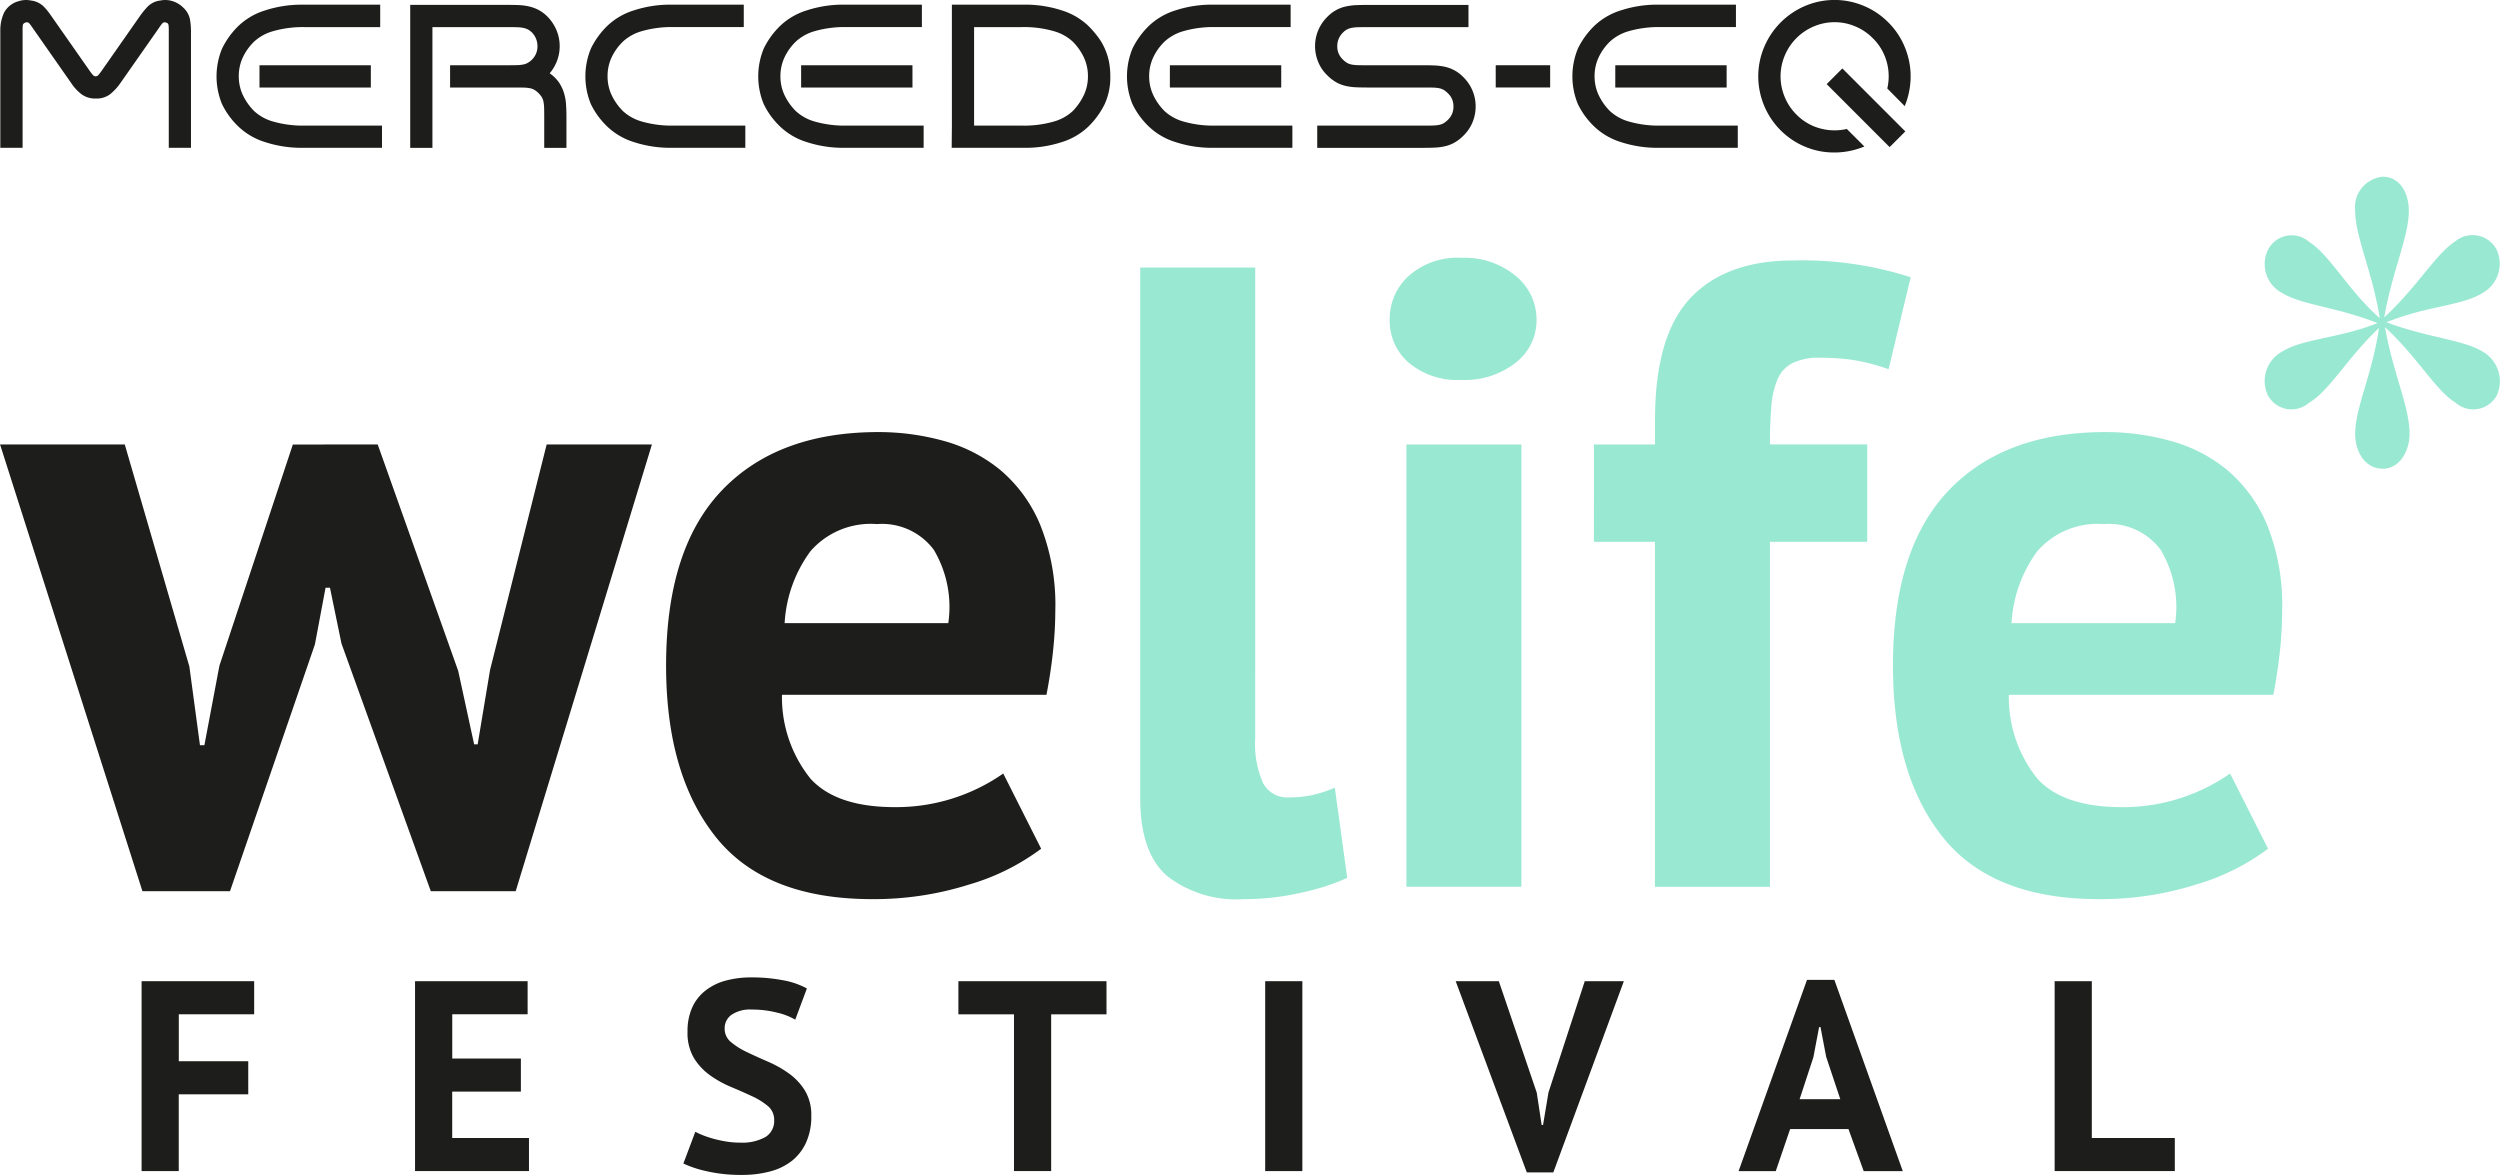 <svg xmlns="http://www.w3.org/2000/svg" width="179.116" height="84.177" viewBox="0 0 179.116 84.177">
    <defs>
    <style>.a,.c{isolation:isolate;}.b,.c{fill:#1d1d1b;}.d{fill:#99e8d2;}</style>
    </defs>
    <g transform="translate(-43.808 -36.596)">
        <g class="a" transform="translate(53.952 106.624)">
            <path class="b" d="M61.5,159.2h8.066v2.371h-5.4v3.363h4.976v2.371H64.163v5.5H61.5Z" transform="translate(-61.5 -158.929)"/>
            <path class="b" d="M95.669,159.2h8.066v2.371h-5.4v3.169h4.917v2.371H98.332v3.324h5.5v2.371H95.669Z" transform="translate(-76.077 -158.929)"/>
            <path class="b" d="M135.7,168.95a1.265,1.265,0,0,0-.457-1.011,5.023,5.023,0,0,0-1.147-.709q-.69-.321-1.5-.661a7.609,7.609,0,0,1-1.5-.836,4.26,4.26,0,0,1-1.147-1.234,3.531,3.531,0,0,1-.456-1.885,4.127,4.127,0,0,1,.33-1.72,3.222,3.222,0,0,1,.943-1.214,4.056,4.056,0,0,1,1.448-.72,6.942,6.942,0,0,1,1.866-.233,11.665,11.665,0,0,1,2.235.2,5.658,5.658,0,0,1,1.73.592l-.835,2.235a4.684,4.684,0,0,0-1.283-.5,7.277,7.277,0,0,0-1.846-.224,2.357,2.357,0,0,0-1.428.37,1.173,1.173,0,0,0-.5.991,1.224,1.224,0,0,0,.456.972,5.288,5.288,0,0,0,1.147.719q.69.331,1.5.681a8.032,8.032,0,0,1,1.5.845,4.306,4.306,0,0,1,1.147,1.225,3.362,3.362,0,0,1,.457,1.817,4.484,4.484,0,0,1-.36,1.876A3.562,3.562,0,0,1,137,171.846a4.266,4.266,0,0,1-1.575.778,7.673,7.673,0,0,1-2.031.253,10.83,10.83,0,0,1-2.565-.272,7.82,7.82,0,0,1-1.633-.544l.855-2.274a5.148,5.148,0,0,0,.554.253,7.02,7.02,0,0,0,.768.252,8.724,8.724,0,0,0,.9.194,6.038,6.038,0,0,0,.982.078,3.423,3.423,0,0,0,1.817-.4A1.338,1.338,0,0,0,135.7,168.95Z" transform="translate(-90.378 -158.727)"/>
            <path class="b" d="M174.177,161.572h-3.966v11.234h-2.663V161.572h-3.984V159.2h10.612Z" transform="translate(-105.043 -158.929)"/>
            <path class="b" d="M201.9,159.2h2.663v13.605H201.9Z" transform="translate(-121.398 -158.929)"/>
            <path class="b" d="M231.509,167.189l.35,2.313h.1l.389-2.333,2.6-7.969h2.8l-5.053,13.7h-1.9L225.7,159.2h3.091Z" transform="translate(-131.549 -158.929)"/>
            <path class="b" d="M268.923,169.722h-4.178l-1.03,3.013h-2.663l4.9-13.7h1.963l4.9,13.7h-2.8Zm-3.5-2.138h2.916l-1.011-3.032-.408-2.138h-.1l-.408,2.157Z" transform="translate(-146.632 -158.857)"/>
            <path class="b" d="M309.153,172.806h-8.61V159.2h2.663v11.234h5.947Z" transform="translate(-163.479 -158.929)"/>
        </g>
        <g transform="translate(43.808 49.256)">
            <g transform="translate(0 5.813)">
                <path class="c" d="M70.87,92.136l5.767,16.224,1.141,5.26h.253l.887-5.323,4.056-16.161h7.542l-9.76,32.005H74.673l-6.4-17.746-.824-3.993h-.317l-.761,4.056-6.084,17.683H54.012l-10.2-32.005h8.936l4.627,15.907.76,5.64h.317l1.077-5.7,5.26-15.844Z" transform="translate(-43.808 -78.764)"/>
                <path class="c" d="M153.91,120.438a16.14,16.14,0,0,1-5.165,2.567,22.616,22.616,0,0,1-6.94,1.045q-7.669,0-11.218-4.468t-3.549-12.264q0-8.366,3.993-12.548t11.218-4.183a17.464,17.464,0,0,1,4.69.634,10.929,10.929,0,0,1,4.056,2.091,10.3,10.3,0,0,1,2.851,3.929,15.419,15.419,0,0,1,1.078,6.148,27.808,27.808,0,0,1-.159,2.851q-.157,1.521-.474,3.169H135.341a9.3,9.3,0,0,0,2.053,6.021q1.862,2.029,6.031,2.028a13.408,13.408,0,0,0,7.769-2.408ZM142.15,97.179a5.727,5.727,0,0,0-4.76,1.933,9.583,9.583,0,0,0-1.859,5.165h11.725a8.014,8.014,0,0,0-1.04-5.26A4.628,4.628,0,0,0,142.15,97.179Z" transform="translate(-79.315 -78.103)"/>
                <path class="d" d="M194.521,103.746a6.894,6.894,0,0,0,.571,3.232,1.949,1.949,0,0,0,1.838,1.014,8.582,8.582,0,0,0,1.489-.127,8.987,8.987,0,0,0,1.806-.57l.888,6.464a15.626,15.626,0,0,1-3.105,1.014,18.243,18.243,0,0,1-4.31.507,8.083,8.083,0,0,1-5.514-1.679q-1.9-1.678-1.9-5.545V70.03h8.239Z" transform="translate(-104.59 -69.333)"/>
                <path class="d" d="M217.45,73.25a4.174,4.174,0,0,1,1.363-3.137,5.241,5.241,0,0,1,3.771-1.3,5.715,5.715,0,0,1,3.9,1.3,4.022,4.022,0,0,1,1.49,3.137,3.84,3.84,0,0,1-1.49,3.074,5.9,5.9,0,0,1-3.9,1.236,5.4,5.4,0,0,1-3.771-1.236A3.977,3.977,0,0,1,217.45,73.25Zm1.2,8.936h8.239v31.688h-8.239Z" transform="translate(-117.886 -68.814)"/>
                <path class="d" d="M242.983,82.328h4.373V80.553q0-6.021,2.535-8.714t7.352-2.694a25.274,25.274,0,0,1,8.429,1.2l-1.584,6.59a14.14,14.14,0,0,0-2.566-.665,16.469,16.469,0,0,0-2.314-.158,4.358,4.358,0,0,0-2,.38,2.334,2.334,0,0,0-1.077,1.173,6.135,6.135,0,0,0-.443,1.964q-.1,1.174-.1,2.694h6.971V89.3h-6.971v24.717h-8.239V89.3h-4.373Z" transform="translate(-128.779 -68.955)"/>
                <path class="d" d="M307.215,120.438a16.137,16.137,0,0,1-5.166,2.567,22.613,22.613,0,0,1-6.94,1.045q-7.668,0-11.218-4.468t-3.549-12.264q0-8.366,3.992-12.548t11.218-4.183a17.465,17.465,0,0,1,4.69.634,10.924,10.924,0,0,1,4.056,2.091,10.31,10.31,0,0,1,2.852,3.929,15.42,15.42,0,0,1,1.077,6.148,27.966,27.966,0,0,1-.158,2.851q-.158,1.521-.474,3.169H288.645a9.3,9.3,0,0,0,2.053,6.021q1.862,2.029,6.031,2.028a13.4,13.4,0,0,0,7.769-2.408ZM295.454,97.179a5.725,5.725,0,0,0-4.76,1.933,9.578,9.578,0,0,0-1.859,5.165H300.56a8.015,8.015,0,0,0-1.04-5.26A4.629,4.629,0,0,0,295.454,97.179Z" transform="translate(-144.718 -78.103)"/>
            </g>
            <path class="d" d="M333.257,77.09c0,1.282.694,2.506,1.975,2.506,1.228,0,1.922-1.282,1.922-2.506,0-1.923-1.175-4.312-1.762-7.633,2.3,2.1,3.63,4.545,5.072,5.42a1.915,1.915,0,0,0,2.936-.525,2.438,2.438,0,0,0-1.014-3.146c-1.441-.874-3.95-.991-6.886-2.1,2.83-1.166,5.392-1.166,6.886-2.1A2.4,2.4,0,0,0,343.4,63.92a1.946,1.946,0,0,0-2.936-.641c-1.441.932-2.776,3.322-5.125,5.478.588-3.38,1.762-5.769,1.762-7.633,0-1.282-.64-2.447-1.869-2.447a2.2,2.2,0,0,0-1.975,2.447c0,1.864,1.228,4.312,1.762,7.692-2.3-2.04-3.577-4.545-5.072-5.478a1.892,1.892,0,0,0-2.936.583,2.336,2.336,0,0,0,1.014,3.088c1.441.874,3.9.991,6.832,2.156-2.776,1.107-5.338,1.107-6.832,2.04a2.4,2.4,0,0,0-1.014,3.146,1.915,1.915,0,0,0,2.936.525c1.495-.874,2.776-3.264,5.018-5.361-.48,3.321-1.708,5.71-1.708,7.575" transform="translate(-164.518 -58.676)"/>
        </g>
        <g transform="translate(43.831 36.596)">
            <path class="b" d="M50.687,42.067a.063.063,0,0,0,.046-.015.253.253,0,0,0,.133-.071,3.972,3.972,0,0,0,.257-.335l2.763-3.95a6.074,6.074,0,0,1,.539-.648,1.51,1.51,0,0,1,.882-.414,1.729,1.729,0,0,1,.89.047,1.888,1.888,0,0,1,.765.468,1.557,1.557,0,0,1,.476.843,5.3,5.3,0,0,1,.07.843v8.352H55.917V38.835a3.4,3.4,0,0,0-.015-.429.247.247,0,0,0-.062-.133.344.344,0,0,0-.125-.062.324.324,0,0,0-.125-.016.253.253,0,0,0-.132.071,3.557,3.557,0,0,0-.257.351l-2.764,3.95a3.7,3.7,0,0,1-.734.788,1.6,1.6,0,0,1-1.014.3,1.644,1.644,0,0,1-1.015-.3,3.234,3.234,0,0,1-.734-.788l-2.763-3.95a3.731,3.731,0,0,0-.258-.351.258.258,0,0,0-.132-.071.344.344,0,0,0-.25.078.2.2,0,0,0-.078.133,3.4,3.4,0,0,0-.015.429v8.352H43.848V38.835a3.079,3.079,0,0,1,.265-1.327,1.672,1.672,0,0,1,1.046-.827,1.74,1.74,0,0,1,.89-.047,1.554,1.554,0,0,1,.89.414,4.532,4.532,0,0,1,.53.648l2.764,3.95a3.844,3.844,0,0,0,.257.335.253.253,0,0,0,.133.071A.09.09,0,0,0,50.687,42.067Z" transform="translate(-43.848 -36.596)"/>
            <path class="b" d="M72.46,42.315a3.124,3.124,0,0,0,.3,1.358,4.1,4.1,0,0,0,.812,1.14,3.329,3.329,0,0,0,1.35.741,7.73,7.73,0,0,0,2.319.289h5.48v1.592H77.034a8.376,8.376,0,0,1-2.678-.406,4.825,4.825,0,0,1-1.913-1.108A5.594,5.594,0,0,1,71.257,44.3a5.219,5.219,0,0,1,.008-3.981,5.827,5.827,0,0,1,1.178-1.624,4.825,4.825,0,0,1,1.913-1.108,8.376,8.376,0,0,1,2.678-.406h5.558v1.608H77.237a7.73,7.73,0,0,0-2.319.289,3.329,3.329,0,0,0-1.35.741,3.884,3.884,0,0,0-.812,1.124A3.16,3.16,0,0,0,72.46,42.315Zm9.461.8H73.943V41.519h7.978Z" transform="translate(-55.375 -36.845)"/>
            <path class="b" d="M106.259,45.215v2.233h-1.592V45.215q0-.374-.008-.632a2.561,2.561,0,0,0-.047-.445,1.03,1.03,0,0,0-.124-.327,1.69,1.69,0,0,0-.507-.507,1.02,1.02,0,0,0-.328-.125,2.677,2.677,0,0,0-.445-.047c-.172-.005-.382-.007-.632-.007H97.922V41.53h4.169c.25,0,.46,0,.632-.007a2.56,2.56,0,0,0,.445-.047,1.114,1.114,0,0,0,.335-.125,1.371,1.371,0,0,0,.289-.226,1.315,1.315,0,0,0,.39-.968,1.386,1.386,0,0,0-.39-.968,1.207,1.207,0,0,0-.289-.218,1.264,1.264,0,0,0-.335-.117,2.616,2.616,0,0,0-.445-.047c-.172-.005-.382-.008-.632-.008H96.657v8.65H95.065V37.206h7.026q.39,0,.757.015a4.142,4.142,0,0,1,.718.094,2.886,2.886,0,0,1,.687.249,2.67,2.67,0,0,1,.663.5,3.107,3.107,0,0,1,.632.96,2.986,2.986,0,0,1-.492,3.084,2.561,2.561,0,0,1,.656.64,2.83,2.83,0,0,1,.359.734,3.56,3.56,0,0,1,.157.827Q106.259,44.747,106.259,45.215Z" transform="translate(-65.698 -36.856)"/>
            <path class="b" d="M118.541,42.315a3.124,3.124,0,0,0,.3,1.358,4.1,4.1,0,0,0,.812,1.14,3.332,3.332,0,0,0,1.351.741,7.723,7.723,0,0,0,2.318.289h5.089v1.592h-5.292a8.381,8.381,0,0,1-2.678-.406,4.822,4.822,0,0,1-1.912-1.108,5.586,5.586,0,0,1-1.187-1.624,5.226,5.226,0,0,1,.008-3.981,5.842,5.842,0,0,1,1.179-1.624,4.822,4.822,0,0,1,1.912-1.108,8.381,8.381,0,0,1,2.678-.406H128.3v1.608h-4.98a7.724,7.724,0,0,0-2.318.289,3.332,3.332,0,0,0-1.351.741,3.884,3.884,0,0,0-.812,1.124A3.16,3.16,0,0,0,118.541,42.315Z" transform="translate(-75.034 -36.845)"/>
            <path class="b" d="M140.141,42.315a3.125,3.125,0,0,0,.3,1.358,4.085,4.085,0,0,0,.812,1.14,3.329,3.329,0,0,0,1.35.741,7.723,7.723,0,0,0,2.318.289h5.48v1.592h-5.683a8.376,8.376,0,0,1-2.677-.406,4.825,4.825,0,0,1-1.913-1.108,5.573,5.573,0,0,1-1.186-1.624,5.223,5.223,0,0,1,.007-3.981,5.841,5.841,0,0,1,1.179-1.624,4.825,4.825,0,0,1,1.913-1.108,8.376,8.376,0,0,1,2.677-.406h5.558v1.608h-5.355a7.724,7.724,0,0,0-2.318.289,3.329,3.329,0,0,0-1.35.741,3.873,3.873,0,0,0-.812,1.124A3.16,3.16,0,0,0,140.141,42.315Zm9.461.8h-7.978V41.519H149.6Z" transform="translate(-84.249 -36.845)"/>
            <path class="b" d="M172.509,38.693a7.22,7.22,0,0,1,.687.788,4.4,4.4,0,0,1,.492.835,4.5,4.5,0,0,1,.3.929,5.3,5.3,0,0,1,.1,1.069,4.6,4.6,0,0,1-.4,1.983,5.861,5.861,0,0,1-1.179,1.624A4.826,4.826,0,0,1,170.6,47.03a8.382,8.382,0,0,1-2.678.406h-5.2l.015-1.592V37.179h5.183a8.382,8.382,0,0,1,2.678.406A4.826,4.826,0,0,1,172.509,38.693Zm-1.124,6.12a4.271,4.271,0,0,0,.8-1.14,3.125,3.125,0,0,0,.3-1.358,3.16,3.16,0,0,0-.3-1.374,4.041,4.041,0,0,0-.8-1.124,3.336,3.336,0,0,0-1.351-.741,7.729,7.729,0,0,0-2.318-.289h-3.388v7.057h3.388a7.728,7.728,0,0,0,2.318-.289A3.336,3.336,0,0,0,171.385,44.814Z" transform="translate(-94.561 -36.845)"/>
            <path class="b" d="M186.217,42.315a3.125,3.125,0,0,0,.3,1.358,4.084,4.084,0,0,0,.812,1.14,3.329,3.329,0,0,0,1.35.741,7.723,7.723,0,0,0,2.318.289h5.48v1.592h-5.683a8.375,8.375,0,0,1-2.677-.406,4.825,4.825,0,0,1-1.913-1.108,5.574,5.574,0,0,1-1.186-1.624,5.223,5.223,0,0,1,.007-3.981,5.841,5.841,0,0,1,1.179-1.624,4.825,4.825,0,0,1,1.913-1.108,8.375,8.375,0,0,1,2.677-.406h5.558v1.608h-5.355a7.724,7.724,0,0,0-2.318.289,3.329,3.329,0,0,0-1.35.741,3.873,3.873,0,0,0-.812,1.124A3.16,3.16,0,0,0,186.217,42.315Zm9.461.8H187.7V41.519h7.978Z" transform="translate(-103.906 -36.845)"/>
            <path class="b" d="M215.951,47.448h-7.666V45.856h7.666c.25,0,.46,0,.632-.008a2.56,2.56,0,0,0,.445-.047,1.02,1.02,0,0,0,.328-.125,1.535,1.535,0,0,0,.281-.226,1.258,1.258,0,0,0,.406-.968,1.238,1.238,0,0,0-.406-.952,1.54,1.54,0,0,0-.281-.226,1.02,1.02,0,0,0-.328-.125,2.677,2.677,0,0,0-.445-.047c-.172-.005-.382-.007-.632-.007h-4.137q-.39,0-.757-.016a4.039,4.039,0,0,1-.718-.093,2.569,2.569,0,0,1-.679-.257,2.958,2.958,0,0,1-.656-.507,2.785,2.785,0,0,1-.648-.952,2.951,2.951,0,0,1-.226-1.14,2.9,2.9,0,0,1,.226-1.132,2.979,2.979,0,0,1,.648-.96,2.6,2.6,0,0,1,1.335-.749,4.148,4.148,0,0,1,.718-.094q.366-.015.757-.015h7.307V38.8h-7.307q-.375,0-.632.008a2.61,2.61,0,0,0-.445.047,1.145,1.145,0,0,0-.328.117,1.3,1.3,0,0,0-.281.218,1.322,1.322,0,0,0-.406.968,1.256,1.256,0,0,0,.406.968,1.5,1.5,0,0,0,.281.226,1.015,1.015,0,0,0,.328.125,2.554,2.554,0,0,0,.445.047q.257.008.632.007h4.137q.39,0,.757.016a4.086,4.086,0,0,1,.718.093,2.6,2.6,0,0,1,1.335.749,2.979,2.979,0,0,1,.648.96,2.9,2.9,0,0,1,.226,1.132,2.949,2.949,0,0,1-.226,1.14,2.786,2.786,0,0,1-.648.952,2.926,2.926,0,0,1-.655.507,2.553,2.553,0,0,1-.679.257,4.086,4.086,0,0,1-.718.094Q216.341,47.448,215.951,47.448Z" transform="translate(-113.933 -36.856)"/><path class="b" d="M230.7,46.341V44.748h3.9v1.593Z" transform="translate(-123.56 -40.074)"/><path class="b" d="M241.872,42.315a3.125,3.125,0,0,0,.3,1.358,4.082,4.082,0,0,0,.811,1.14,3.335,3.335,0,0,0,1.351.741,7.723,7.723,0,0,0,2.318.289h5.48v1.592h-5.683a8.381,8.381,0,0,1-2.678-.406,4.826,4.826,0,0,1-1.912-1.108,5.573,5.573,0,0,1-1.186-1.624,5.223,5.223,0,0,1,.007-3.981,5.841,5.841,0,0,1,1.179-1.624,4.826,4.826,0,0,1,1.912-1.108,8.381,8.381,0,0,1,2.678-.406H252v1.608H246.65a7.724,7.724,0,0,0-2.318.289,3.335,3.335,0,0,0-1.351.741,3.871,3.871,0,0,0-.811,1.124A3.16,3.16,0,0,0,241.872,42.315Zm9.461.8h-7.978V41.519h7.978Z" transform="translate(-127.649 -36.845)"/><path class="b" d="M271.109,47.091a5.552,5.552,0,0,1-1.553.4,5.65,5.65,0,0,1-1.592-.054,5.448,5.448,0,0,1-4.052-3.31,5.506,5.506,0,0,1-.406-2.061,5.444,5.444,0,0,1,.406-2.053A5.524,5.524,0,0,1,266.917,37a5.394,5.394,0,0,1,4.106,0,5.371,5.371,0,0,1,1.8,1.2,5.311,5.311,0,0,1,.984,1.342,5.659,5.659,0,0,1,.523,1.514,5.408,5.408,0,0,1,.063,1.585A5.552,5.552,0,0,1,274,44.2l-1.249-1.264a3.84,3.84,0,0,0-.039-1.9,3.771,3.771,0,0,0-1.007-1.71,3.811,3.811,0,0,0-1.28-.851,3.791,3.791,0,0,0-2.9,0,3.891,3.891,0,0,0-2.131,2.131,3.831,3.831,0,0,0,0,2.92,3.8,3.8,0,0,0,.851,1.28,3.725,3.725,0,0,0,1.694.991,3.9,3.9,0,0,0,1.913.039Zm1.811.046,1.124-1.124L269.532,41.5l-1.124,1.124Z" transform="translate(-137.557 -36.597)"/>
        </g>
    </g>
</svg>